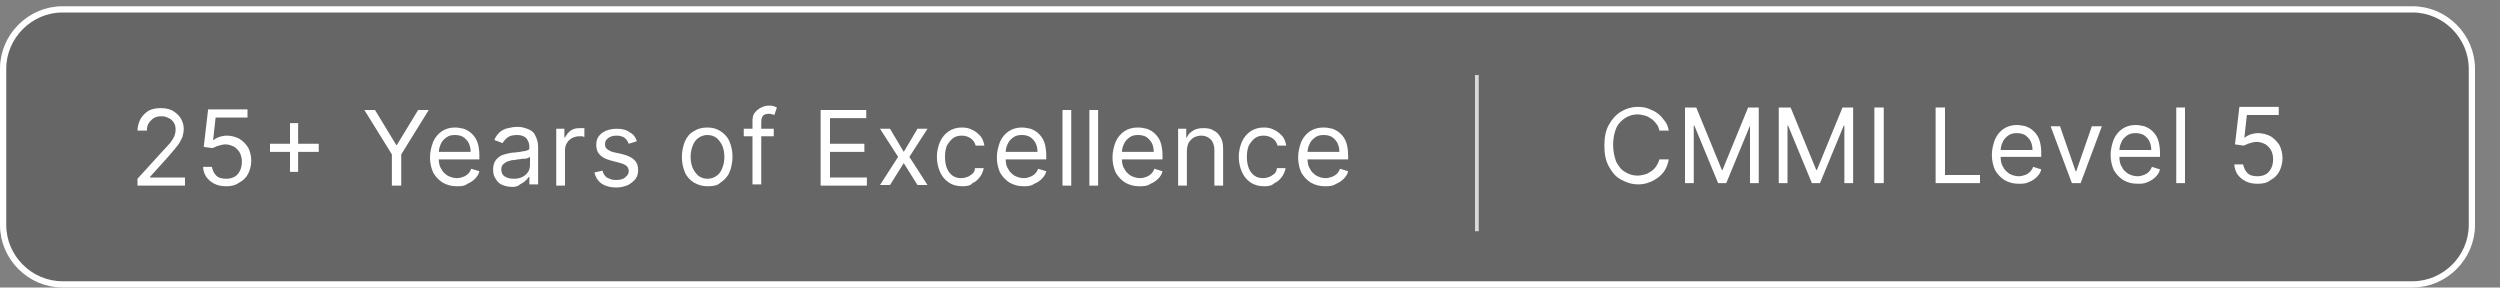 <?xml version="1.0" encoding="utf-8"?>
<!-- Generator: Adobe Illustrator 27.4.0, SVG Export Plug-In . SVG Version: 6.00 Build 0)  -->
<svg version="1.1" id="Layer_1" xmlns="http://www.w3.org/2000/svg" xmlns:xlink="http://www.w3.org/1999/xlink" x="0px" y="0px"
	 viewBox="0 0 400 46" style="enable-background:new 0 0 400 46;" xml:space="preserve">
<rect x="0" y="0" width="400" height="46" fill="#808080" stroke="none"/>
<style type="text/css">
	.st0{fill-opacity:0.2;stroke:#FFFFFF;}
	.st1{fill:#FFFFFF;}
	.st2{fill:#D9D9D9;}
</style>
<path class="st0" d="M10,1.5h376c5.2,0,9.5,4.3,9.5,9.5v25c0,5.2-4.3,9.5-9.5,9.5H10c-5.2,0-9.5-4.3-9.5-9.5V11
	C0.5,5.8,4.8,1.5,10,1.5z"/>
<path class="st1" d="M22,29.7v-1.1l4-4.4c0.5-0.5,0.9-1,1.2-1.3c0.3-0.4,0.5-0.7,0.7-1.1c0.1-0.3,0.2-0.7,0.2-1.1
	c0-0.4-0.1-0.8-0.3-1.1c-0.2-0.3-0.5-0.6-0.8-0.7c-0.4-0.2-0.7-0.3-1.2-0.3c-0.5,0-0.9,0.1-1.2,0.3c-0.3,0.2-0.6,0.5-0.8,0.8
	c-0.2,0.3-0.3,0.7-0.3,1.2H22c0-0.7,0.2-1.3,0.5-1.9c0.3-0.5,0.8-1,1.3-1.3c0.6-0.3,1.2-0.4,1.9-0.4c0.7,0,1.3,0.1,1.9,0.4
	c0.5,0.3,1,0.7,1.3,1.2c0.3,0.5,0.5,1.1,0.5,1.7c0,0.4-0.1,0.9-0.2,1.3c-0.2,0.4-0.4,0.9-0.8,1.4c-0.4,0.5-0.9,1.1-1.6,1.9L24,28.3
	v0.1h5.6v1.3H22z"/>
<path class="st1" d="M36.2,29.8c-0.7,0-1.3-0.1-1.9-0.4c-0.6-0.3-1-0.7-1.3-1.1c-0.3-0.5-0.5-1-0.5-1.6h1.4c0.1,0.5,0.3,1,0.7,1.4
	c0.4,0.4,1,0.5,1.6,0.5c0.5,0,0.9-0.1,1.3-0.3c0.4-0.2,0.7-0.6,0.9-1c0.2-0.4,0.3-0.9,0.3-1.4c0-0.5-0.1-1-0.3-1.4
	c-0.2-0.4-0.5-0.7-0.9-1c-0.4-0.2-0.9-0.4-1.4-0.4c-0.4,0-0.7,0.1-1.1,0.2c-0.4,0.1-0.7,0.3-1,0.4l-1.4-0.2l0.7-6h6.3v1.3h-5.1
	l-0.4,3.6h0.1c0.2-0.2,0.6-0.4,0.9-0.5s0.8-0.2,1.2-0.2c0.7,0,1.4,0.2,2,0.5c0.6,0.4,1,0.8,1.4,1.4c0.3,0.6,0.5,1.3,0.5,2.1
	c0,0.8-0.2,1.5-0.5,2.1c-0.3,0.6-0.8,1.1-1.4,1.4C37.6,29.7,36.9,29.8,36.2,29.8z"/>
<path class="st1" d="M46.4,27.5v-7.8h1.3v7.8H46.4z M43.2,24.3V23H51v1.3H43.2z"/>
<path class="st1" d="M58.3,17.6H60l3.4,5.6h0.1l3.4-5.6h1.7l-4.4,7.1v5h-1.5v-5L58.3,17.6z"/>
<path class="st1" d="M73.1,29.8c-0.9,0-1.6-0.2-2.3-0.6c-0.6-0.4-1.1-0.9-1.5-1.6c-0.3-0.7-0.5-1.5-0.5-2.4s0.2-1.7,0.5-2.5
	c0.3-0.7,0.8-1.3,1.4-1.7c0.6-0.4,1.3-0.6,2.1-0.6c0.5,0,0.9,0.1,1.4,0.2c0.5,0.2,0.9,0.4,1.3,0.8c0.4,0.4,0.7,0.8,0.9,1.4
	c0.2,0.6,0.3,1.3,0.3,2.1v0.6h-7v-1.2h5.6c0-0.5-0.1-1-0.3-1.4c-0.2-0.4-0.5-0.7-0.9-1c-0.4-0.2-0.8-0.3-1.3-0.3
	c-0.6,0-1,0.1-1.4,0.4c-0.4,0.3-0.7,0.6-0.9,1.1s-0.3,0.9-0.3,1.4v0.8c0,0.7,0.1,1.3,0.4,1.7c0.2,0.5,0.6,0.8,1,1.1
	c0.4,0.2,0.9,0.4,1.5,0.4c0.4,0,0.7-0.1,1-0.2c0.3-0.1,0.6-0.3,0.8-0.5c0.2-0.2,0.4-0.5,0.5-0.8l1.3,0.4c-0.1,0.5-0.4,0.9-0.7,1.2
	c-0.3,0.3-0.7,0.6-1.2,0.8C74.3,29.8,73.7,29.8,73.1,29.8z"/>
<path class="st1" d="M82,29.9c-0.6,0-1.1-0.1-1.6-0.3c-0.5-0.2-0.8-0.5-1.1-1c-0.3-0.4-0.4-0.9-0.4-1.5c0-0.5,0.1-0.9,0.3-1.3
	c0.2-0.3,0.5-0.6,0.8-0.8c0.3-0.2,0.7-0.3,1.1-0.4c0.4-0.1,0.8-0.2,1.3-0.2c0.6-0.1,1-0.1,1.3-0.2c0.3,0,0.6-0.1,0.8-0.2
	c0.2-0.1,0.2-0.2,0.2-0.5v0c0-0.6-0.2-1-0.5-1.4c-0.3-0.3-0.8-0.5-1.4-0.5c-0.7,0-1.2,0.1-1.6,0.4s-0.6,0.6-0.8,0.9l-1.3-0.5
	c0.2-0.6,0.6-1,0.9-1.3c0.4-0.3,0.8-0.5,1.3-0.6c0.5-0.1,0.9-0.2,1.4-0.2c0.3,0,0.6,0,1,0.1c0.4,0.1,0.7,0.2,1.1,0.4
	c0.4,0.2,0.7,0.5,0.9,1c0.2,0.4,0.4,1,0.4,1.7v6h-1.4v-1.2h-0.1c-0.1,0.2-0.3,0.4-0.5,0.6c-0.2,0.2-0.5,0.4-0.9,0.6
	C82.9,29.8,82.5,29.9,82,29.9z M82.2,28.6c0.6,0,1-0.1,1.4-0.3c0.4-0.2,0.7-0.5,0.9-0.8c0.2-0.3,0.3-0.7,0.3-1.1v-1.3
	c-0.1,0.1-0.2,0.1-0.4,0.2c-0.2,0.1-0.4,0.1-0.7,0.1c-0.3,0-0.5,0.1-0.8,0.1c-0.2,0-0.4,0.1-0.6,0.1c-0.4,0-0.7,0.1-1,0.2
	c-0.3,0.1-0.6,0.3-0.8,0.5c-0.2,0.2-0.3,0.5-0.3,0.8c0,0.5,0.2,0.9,0.5,1.1C81.2,28.5,81.6,28.6,82.2,28.6z"/>
<path class="st1" d="M89,29.7v-9.1h1.3V22h0.1c0.2-0.4,0.5-0.8,0.9-1.1c0.4-0.3,0.9-0.4,1.5-0.4c0.1,0,0.2,0,0.4,0
	c0.2,0,0.3,0,0.3,0v1.4c0,0-0.2,0-0.3-0.1c-0.2,0-0.3,0-0.5,0c-0.4,0-0.8,0.1-1.2,0.3c-0.3,0.2-0.6,0.4-0.8,0.8
	c-0.2,0.3-0.3,0.7-0.3,1.1v5.7H89z"/>
<path class="st1" d="M101.9,22.6l-1.3,0.4c-0.1-0.2-0.2-0.4-0.3-0.6c-0.2-0.2-0.4-0.4-0.6-0.5c-0.3-0.1-0.6-0.2-1-0.2
	c-0.6,0-1,0.1-1.4,0.4c-0.4,0.3-0.5,0.6-0.5,1c0,0.3,0.1,0.6,0.4,0.8c0.3,0.2,0.6,0.4,1.2,0.5l1.3,0.3c0.8,0.2,1.4,0.5,1.8,0.9
	c0.4,0.4,0.6,0.9,0.6,1.6c0,0.5-0.1,1-0.4,1.4c-0.3,0.4-0.7,0.7-1.2,1c-0.5,0.2-1.1,0.4-1.9,0.4c-0.9,0-1.7-0.2-2.3-0.6
	c-0.6-0.4-1-1-1.2-1.8l1.3-0.3c0.1,0.5,0.4,0.9,0.7,1.1c0.4,0.2,0.8,0.4,1.4,0.4c0.6,0,1.2-0.1,1.5-0.4c0.4-0.3,0.6-0.6,0.6-1
	c0-0.3-0.1-0.6-0.3-0.8c-0.2-0.2-0.6-0.4-1-0.5l-1.5-0.4c-0.8-0.2-1.4-0.5-1.8-0.9c-0.4-0.4-0.6-0.9-0.6-1.6c0-0.5,0.1-1,0.4-1.4
	c0.3-0.4,0.7-0.7,1.2-0.9c0.5-0.2,1.1-0.3,1.7-0.3c0.9,0,1.6,0.2,2.1,0.6C101.4,21.5,101.7,22,101.9,22.6z"/>
<path class="st1" d="M113.2,29.8c-0.8,0-1.5-0.2-2.2-0.6c-0.6-0.4-1.1-0.9-1.4-1.6c-0.3-0.7-0.5-1.5-0.5-2.5c0-0.9,0.2-1.8,0.5-2.5
	c0.3-0.7,0.8-1.3,1.4-1.6c0.6-0.4,1.3-0.6,2.2-0.6c0.8,0,1.5,0.2,2.1,0.6c0.6,0.4,1.1,0.9,1.4,1.6c0.3,0.7,0.5,1.5,0.5,2.5
	c0,0.9-0.2,1.8-0.5,2.5c-0.3,0.7-0.8,1.2-1.4,1.6C114.8,29.7,114.1,29.8,113.2,29.8z M113.2,28.6c0.6,0,1.1-0.2,1.5-0.5
	c0.4-0.3,0.7-0.7,0.9-1.3c0.2-0.5,0.3-1.1,0.3-1.7c0-0.6-0.1-1.2-0.3-1.7c-0.2-0.5-0.5-0.9-0.9-1.3c-0.4-0.3-0.9-0.5-1.5-0.5
	s-1.1,0.2-1.5,0.5c-0.4,0.3-0.7,0.7-0.9,1.3c-0.2,0.5-0.3,1.1-0.3,1.7c0,0.6,0.1,1.2,0.3,1.7c0.2,0.5,0.5,0.9,0.9,1.3
	C112.1,28.4,112.6,28.6,113.2,28.6z"/>
<path class="st1" d="M123.8,20.6v1.2H119v-1.2H123.8z M120.4,29.7V19.3c0-0.5,0.1-1,0.4-1.3c0.2-0.3,0.6-0.6,1-0.8
	c0.4-0.2,0.8-0.3,1.2-0.3c0.3,0,0.6,0,0.8,0.1c0.2,0.1,0.4,0.1,0.5,0.2l-0.4,1.2c-0.1,0-0.2-0.1-0.3-0.1c-0.1,0-0.3-0.1-0.5-0.1
	c-0.5,0-0.8,0.1-1,0.3c-0.2,0.2-0.3,0.6-0.3,1v10H120.4z"/>
<path class="st1" d="M131.3,29.7V17.6h7.3v1.3h-5.8V23h5.5v1.3h-5.5v4.1h5.9v1.3H131.3z"/>
<path class="st1" d="M142.4,20.6l2.2,3.7l2.2-3.7h1.6l-2.9,4.5l2.9,4.5h-1.6l-2.2-3.5l-2.2,3.5h-1.6l2.9-4.5l-2.9-4.5H142.4z"/>
<path class="st1" d="M154,29.8c-0.9,0-1.6-0.2-2.2-0.6c-0.6-0.4-1.1-1-1.4-1.7c-0.3-0.7-0.5-1.5-0.5-2.4c0-0.9,0.2-1.7,0.5-2.4
	c0.3-0.7,0.8-1.3,1.4-1.7c0.6-0.4,1.3-0.6,2.1-0.6c0.6,0,1.2,0.1,1.7,0.4c0.5,0.2,0.9,0.6,1.3,1c0.3,0.4,0.5,0.9,0.6,1.5h-1.4
	c-0.1-0.4-0.3-0.8-0.7-1.1c-0.4-0.3-0.9-0.5-1.5-0.5c-0.5,0-1,0.1-1.4,0.4c-0.4,0.3-0.7,0.7-1,1.2c-0.2,0.5-0.3,1.1-0.3,1.8
	c0,0.7,0.1,1.3,0.3,1.8c0.2,0.5,0.5,0.9,0.9,1.2c0.4,0.3,0.9,0.4,1.4,0.4c0.4,0,0.7-0.1,1-0.2c0.3-0.1,0.5-0.3,0.8-0.5
	c0.2-0.2,0.4-0.5,0.4-0.9h1.4c-0.1,0.5-0.3,1-0.6,1.4c-0.3,0.4-0.7,0.8-1.2,1C155.3,29.7,154.7,29.8,154,29.8z"/>
<path class="st1" d="M163.8,29.8c-0.9,0-1.6-0.2-2.3-0.6c-0.6-0.4-1.1-0.9-1.5-1.6c-0.3-0.7-0.5-1.5-0.5-2.4s0.2-1.7,0.5-2.5
	c0.3-0.7,0.8-1.3,1.4-1.7c0.6-0.4,1.3-0.6,2.1-0.6c0.5,0,0.9,0.1,1.4,0.2c0.5,0.2,0.9,0.4,1.3,0.8c0.4,0.4,0.7,0.8,0.9,1.4
	c0.2,0.6,0.3,1.3,0.3,2.1v0.6h-7v-1.2h5.6c0-0.5-0.1-1-0.3-1.4c-0.2-0.4-0.5-0.7-0.9-1c-0.4-0.2-0.8-0.3-1.3-0.3
	c-0.6,0-1,0.1-1.4,0.4c-0.4,0.3-0.7,0.6-0.9,1.1c-0.2,0.4-0.3,0.9-0.3,1.4v0.8c0,0.7,0.1,1.3,0.4,1.7c0.2,0.5,0.6,0.8,1,1.1
	c0.4,0.2,0.9,0.4,1.5,0.4c0.4,0,0.7-0.1,1-0.2c0.3-0.1,0.6-0.3,0.8-0.5c0.2-0.2,0.4-0.5,0.5-0.8l1.3,0.4c-0.1,0.5-0.4,0.9-0.7,1.2
	c-0.3,0.3-0.7,0.6-1.2,0.8C164.9,29.8,164.4,29.8,163.8,29.8z"/>
<path class="st1" d="M171.4,17.6v12.1H170V17.6H171.4z"/>
<path class="st1" d="M175.7,17.6v12.1h-1.4V17.6H175.7z"/>
<path class="st1" d="M182.3,29.8c-0.9,0-1.6-0.2-2.3-0.6c-0.6-0.4-1.1-0.9-1.5-1.6c-0.3-0.7-0.5-1.5-0.5-2.4s0.2-1.7,0.5-2.5
	c0.3-0.7,0.8-1.3,1.4-1.7c0.6-0.4,1.3-0.6,2.2-0.6c0.5,0,0.9,0.1,1.4,0.2c0.5,0.2,0.9,0.4,1.3,0.8c0.4,0.4,0.7,0.8,0.9,1.4
	c0.2,0.6,0.3,1.3,0.3,2.1v0.6h-7v-1.2h5.6c0-0.5-0.1-1-0.3-1.4c-0.2-0.4-0.5-0.7-0.9-1c-0.4-0.2-0.8-0.3-1.3-0.3
	c-0.6,0-1,0.1-1.4,0.4c-0.4,0.3-0.7,0.6-0.9,1.1c-0.2,0.4-0.3,0.9-0.3,1.4v0.8c0,0.7,0.1,1.3,0.4,1.7c0.2,0.5,0.6,0.8,1,1.1
	c0.4,0.2,0.9,0.4,1.5,0.4c0.4,0,0.7-0.1,1-0.2c0.3-0.1,0.6-0.3,0.8-0.5c0.2-0.2,0.4-0.5,0.5-0.8l1.3,0.4c-0.1,0.5-0.4,0.9-0.7,1.2
	c-0.3,0.3-0.7,0.6-1.2,0.8C183.5,29.8,183,29.8,182.3,29.8z"/>
<path class="st1" d="M189.9,24.2v5.5h-1.4v-9.1h1.3V22h0.1c0.2-0.5,0.5-0.8,1-1.1c0.4-0.3,1-0.4,1.7-0.4c0.6,0,1.2,0.1,1.6,0.4
	c0.5,0.2,0.8,0.6,1.1,1.1c0.3,0.5,0.4,1.1,0.4,1.9v5.8h-1.4V24c0-0.7-0.2-1.3-0.6-1.7c-0.4-0.4-0.9-0.6-1.5-0.6
	c-0.4,0-0.8,0.1-1.2,0.3c-0.3,0.2-0.6,0.5-0.8,0.8C190,23.2,189.9,23.7,189.9,24.2z"/>
<path class="st1" d="M202.3,29.8c-0.9,0-1.6-0.2-2.2-0.6c-0.6-0.4-1.1-1-1.4-1.7c-0.3-0.7-0.5-1.5-0.5-2.4c0-0.9,0.2-1.7,0.5-2.4
	c0.3-0.7,0.8-1.3,1.4-1.7c0.6-0.4,1.3-0.6,2.1-0.6c0.6,0,1.2,0.1,1.7,0.4c0.5,0.2,0.9,0.6,1.3,1c0.3,0.4,0.5,0.9,0.6,1.5h-1.4
	c-0.1-0.4-0.3-0.8-0.7-1.1c-0.4-0.3-0.9-0.5-1.5-0.5c-0.5,0-1,0.1-1.4,0.4c-0.4,0.3-0.7,0.7-1,1.2c-0.2,0.5-0.3,1.1-0.3,1.8
	c0,0.7,0.1,1.3,0.3,1.8c0.2,0.5,0.5,0.9,0.9,1.2c0.4,0.3,0.9,0.4,1.4,0.4c0.4,0,0.7-0.1,1-0.2c0.3-0.1,0.5-0.3,0.8-0.5
	c0.2-0.2,0.4-0.5,0.4-0.9h1.4c-0.1,0.5-0.3,1-0.6,1.4c-0.3,0.4-0.7,0.8-1.2,1C203.5,29.7,203,29.8,202.3,29.8z"/>
<path class="st1" d="M212,29.8c-0.9,0-1.6-0.2-2.3-0.6c-0.6-0.4-1.1-0.9-1.5-1.6c-0.3-0.7-0.5-1.5-0.5-2.4s0.2-1.7,0.5-2.5
	c0.3-0.7,0.8-1.3,1.4-1.7c0.6-0.4,1.3-0.6,2.2-0.6c0.5,0,0.9,0.1,1.4,0.2c0.5,0.2,0.9,0.4,1.3,0.8c0.4,0.4,0.7,0.8,0.9,1.4
	c0.2,0.6,0.3,1.3,0.3,2.1v0.6h-7v-1.2h5.6c0-0.5-0.1-1-0.3-1.4c-0.2-0.4-0.5-0.7-0.9-1c-0.4-0.2-0.8-0.3-1.3-0.3
	c-0.6,0-1,0.1-1.4,0.4c-0.4,0.3-0.7,0.6-0.9,1.1c-0.2,0.4-0.3,0.9-0.3,1.4v0.8c0,0.7,0.1,1.3,0.4,1.7c0.2,0.5,0.6,0.8,1,1.1
	c0.4,0.2,0.9,0.4,1.5,0.4c0.4,0,0.7-0.1,1-0.2c0.3-0.1,0.6-0.3,0.8-0.5c0.2-0.2,0.4-0.5,0.5-0.8l1.3,0.4c-0.1,0.5-0.4,0.9-0.7,1.2
	c-0.3,0.3-0.7,0.6-1.2,0.8C213.2,29.8,212.6,29.8,212,29.8z"/>
<path class="st1" d="M267,20.9h-1.5c-0.1-0.4-0.2-0.8-0.5-1.1c-0.2-0.3-0.5-0.6-0.8-0.8c-0.3-0.2-0.6-0.4-1-0.5
	c-0.4-0.1-0.8-0.2-1.2-0.2c-0.7,0-1.4,0.2-2,0.6c-0.6,0.4-1.1,0.9-1.4,1.6c-0.3,0.7-0.5,1.6-0.5,2.7c0,1,0.2,1.9,0.5,2.7
	c0.4,0.7,0.8,1.3,1.4,1.6c0.6,0.4,1.3,0.6,2,0.6c0.4,0,0.8-0.1,1.2-0.2c0.4-0.1,0.7-0.3,1-0.5c0.3-0.2,0.6-0.5,0.8-0.8
	c0.2-0.3,0.4-0.7,0.5-1.1h1.5c-0.1,0.6-0.3,1.2-0.6,1.7c-0.3,0.5-0.7,0.9-1.1,1.2c-0.4,0.3-0.9,0.6-1.5,0.8
	c-0.5,0.2-1.1,0.3-1.7,0.3c-1,0-1.9-0.3-2.8-0.8s-1.4-1.2-1.9-2.1c-0.5-0.9-0.7-2-0.7-3.3c0-1.3,0.2-2.4,0.7-3.3
	c0.5-0.9,1.1-1.6,1.9-2.1s1.7-0.8,2.8-0.8c0.6,0,1.2,0.1,1.7,0.3c0.5,0.2,1,0.4,1.5,0.8c0.4,0.3,0.8,0.8,1.1,1.2
	C266.7,19.8,266.9,20.3,267,20.9z"/>
<path class="st1" d="M269.7,17.2h1.7l4.1,10h0.1l4.1-10h1.7v12.1h-1.4v-9.2H280l-3.8,9.2h-1.3l-3.8-9.2H271v9.2h-1.4V17.2z"/>
<path class="st1" d="M284.8,17.2h1.7l4.1,10h0.1l4.1-10h1.7v12.1h-1.4v-9.2h-0.1l-3.8,9.2h-1.3l-3.8-9.2h-0.1v9.2h-1.4V17.2z"/>
<path class="st1" d="M301.4,17.2v12.1h-1.5V17.2H301.4z"/>
<path class="st1" d="M309.7,29.3V17.2h1.5V28h5.6v1.3H309.7z"/>
<path class="st1" d="M323,29.4c-0.9,0-1.6-0.2-2.3-0.6c-0.6-0.4-1.1-0.9-1.5-1.6c-0.3-0.7-0.5-1.5-0.5-2.4c0-0.9,0.2-1.7,0.5-2.5
	c0.3-0.7,0.8-1.3,1.4-1.7c0.6-0.4,1.3-0.6,2.1-0.6c0.5,0,0.9,0.1,1.4,0.2c0.5,0.2,0.9,0.4,1.3,0.8c0.4,0.4,0.7,0.8,0.9,1.4
	c0.2,0.6,0.3,1.3,0.3,2.1v0.6h-7V24h5.6c0-0.5-0.1-1-0.3-1.4c-0.2-0.4-0.5-0.7-0.9-1c-0.4-0.2-0.8-0.3-1.3-0.3c-0.6,0-1,0.1-1.4,0.4
	c-0.4,0.3-0.7,0.6-0.9,1.1c-0.2,0.4-0.3,0.9-0.3,1.4V25c0,0.7,0.1,1.3,0.4,1.7c0.2,0.5,0.6,0.8,1,1.1c0.4,0.2,0.9,0.4,1.5,0.4
	c0.4,0,0.7-0.1,1-0.2c0.3-0.1,0.6-0.3,0.8-0.5c0.2-0.2,0.4-0.5,0.5-0.8l1.3,0.4c-0.1,0.5-0.4,0.9-0.7,1.2c-0.3,0.3-0.7,0.6-1.2,0.8
	C324.1,29.4,323.6,29.4,323,29.4z"/>
<path class="st1" d="M336.3,20.2l-3.4,9.1h-1.4l-3.4-9.1h1.5l2.5,7.2h0.1l2.5-7.2H336.3z"/>
<path class="st1" d="M342,29.4c-0.9,0-1.6-0.2-2.3-0.6c-0.6-0.4-1.1-0.9-1.5-1.6c-0.3-0.7-0.5-1.5-0.5-2.4c0-0.9,0.2-1.7,0.5-2.5
	c0.3-0.7,0.8-1.3,1.4-1.7c0.6-0.4,1.3-0.6,2.1-0.6c0.5,0,0.9,0.1,1.4,0.2c0.5,0.2,0.9,0.4,1.3,0.8c0.4,0.4,0.7,0.8,0.9,1.4
	c0.2,0.6,0.3,1.3,0.3,2.1v0.6h-7V24h5.6c0-0.5-0.1-1-0.3-1.4c-0.2-0.4-0.5-0.7-0.9-1c-0.4-0.2-0.8-0.3-1.3-0.3c-0.6,0-1,0.1-1.4,0.4
	c-0.4,0.3-0.7,0.6-0.9,1.1c-0.2,0.4-0.3,0.9-0.3,1.4V25c0,0.7,0.1,1.3,0.4,1.7c0.2,0.5,0.6,0.8,1,1.1c0.4,0.2,0.9,0.4,1.5,0.4
	c0.4,0,0.7-0.1,1-0.2c0.3-0.1,0.6-0.3,0.8-0.5c0.2-0.2,0.4-0.5,0.5-0.8l1.3,0.4c-0.1,0.5-0.4,0.9-0.7,1.2c-0.3,0.3-0.7,0.6-1.2,0.8
	C343.1,29.4,342.6,29.4,342,29.4z"/>
<path class="st1" d="M349.6,17.2v12.1h-1.4V17.2H349.6z"/>
<path class="st1" d="M361.2,29.4c-0.7,0-1.3-0.1-1.9-0.4c-0.6-0.3-1-0.7-1.3-1.1c-0.3-0.5-0.5-1-0.5-1.6h1.4c0.1,0.5,0.3,1,0.7,1.4
	c0.4,0.4,1,0.5,1.6,0.5c0.5,0,0.9-0.1,1.3-0.3c0.4-0.2,0.7-0.6,0.9-1c0.2-0.4,0.3-0.9,0.3-1.4c0-0.5-0.1-1-0.3-1.4
	c-0.2-0.4-0.5-0.7-0.9-1c-0.4-0.2-0.9-0.4-1.4-0.4c-0.4,0-0.8,0.1-1.1,0.2c-0.4,0.1-0.7,0.3-1,0.4l-1.4-0.2l0.7-6h6.3v1.3h-5.1
	l-0.4,3.6h0.1c0.2-0.2,0.6-0.4,0.9-0.5s0.8-0.2,1.2-0.2c0.7,0,1.4,0.2,2,0.5c0.6,0.4,1,0.8,1.4,1.4c0.3,0.6,0.5,1.3,0.5,2.1
	c0,0.8-0.2,1.5-0.5,2.1c-0.3,0.6-0.8,1.1-1.4,1.4C362.7,29.3,362,29.4,361.2,29.4z"/>
<rect x="236" y="12" class="st2" width="0.6" height="25"/>
</svg>
